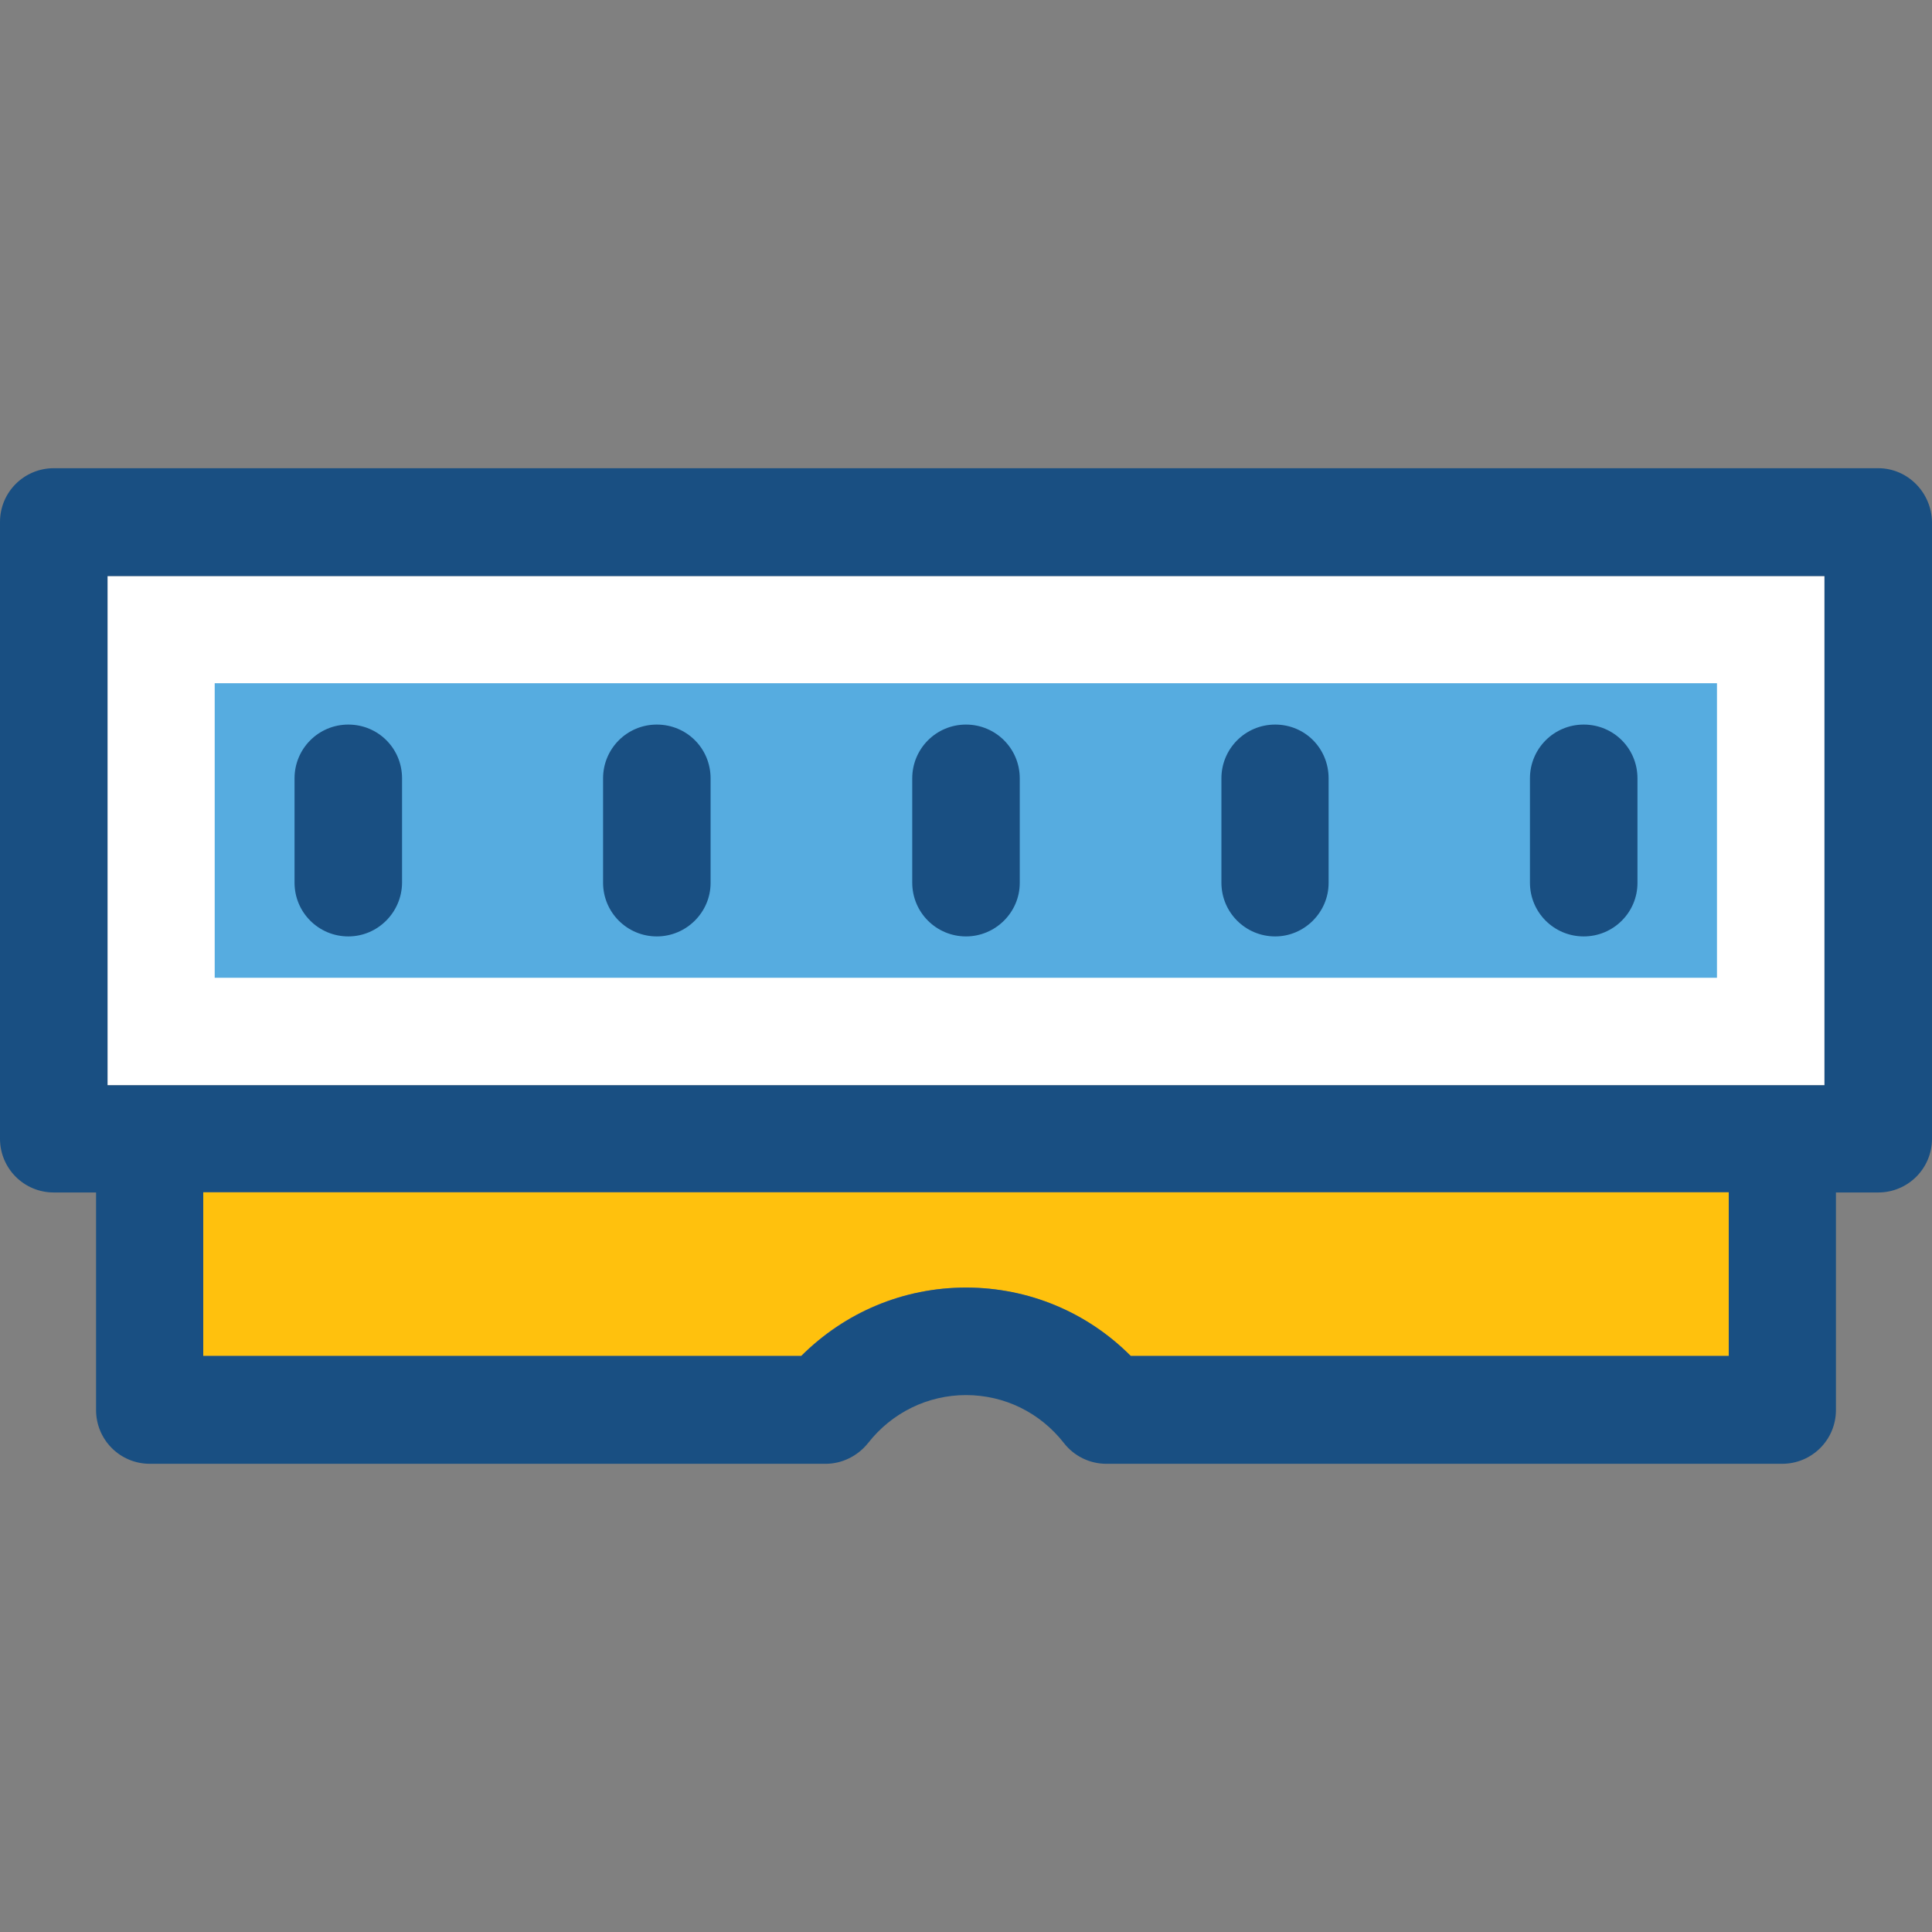 <?xml version="1.0" encoding="iso-8859-1"?>
<!-- Uploaded to: SVG Repo, www.svgrepo.com, Generator: SVG Repo Mixer Tools -->
<svg version="1.1" id="Layer_1" xmlns="http://www.w3.org/2000/svg" xmlns:xlink="http://www.w3.org/1999/xlink" 
	 viewBox="0 0 392.663 392.663" xml:space="preserve">
<rect x="0" y="0" width="392.663" height="392.663" fill="#808080" stroke="none"/>
<rect x="21.851" y="117.075" style="fill:#FFFFFF;" width="348.962" height="103.499"/>
<rect x="43.636" y="138.861" style="fill:#56ACE0;" width="305.325" height="59.863"/>
<path style="fill:#FFC10D;" d="M162.844,275.588c8.792-8.857,20.687-13.899,33.487-13.899c12.671,0,24.566,5.042,33.487,13.899
	h121.535v-33.293H41.309v33.293H162.844z"/>
<g>
	<path style="fill:#194F82;" d="M70.788,190.319c-6.012,0-10.925-4.848-10.925-10.925V158.19c0-6.012,4.848-10.925,10.925-10.925
		s10.925,4.848,10.925,10.925v21.269C81.648,185.406,76.8,190.319,70.788,190.319z"/>
	<path style="fill:#194F82;" d="M133.495,190.319c-6.012,0-10.925-4.848-10.925-10.925V158.19c0-6.012,4.848-10.925,10.925-10.925
		c6.077,0,10.925,4.848,10.925,10.925v21.269C144.42,185.406,139.507,190.319,133.495,190.319z"/>
	<path style="fill:#194F82;" d="M196.331,190.319c-6.012,0-10.925-4.848-10.925-10.925V158.19c0-6.012,4.848-10.925,10.925-10.925
		c6.012,0,10.925,4.848,10.925,10.925v21.269C207.257,185.406,202.343,190.319,196.331,190.319z"/>
	<path style="fill:#194F82;" d="M259.168,190.319c-6.012,0-10.925-4.848-10.925-10.925V158.19c0-6.012,4.848-10.925,10.925-10.925
		c6.077,0,10.861,4.848,10.861,10.925v21.269C270.028,185.406,265.115,190.319,259.168,190.319z"/>
	<path style="fill:#194F82;" d="M321.875,190.319c-6.012,0-10.925-4.848-10.925-10.925V158.19c0-6.012,4.849-10.925,10.925-10.925
		s10.925,4.848,10.925,10.925v21.269C332.8,185.406,327.952,190.319,321.875,190.319z"/>
	<path style="fill:#194F82;" d="M381.737,95.16H10.925C4.913,95.16,0,100.008,0,106.085v125.349c0,6.012,4.848,10.925,10.925,10.925
		h8.598v44.218c0,6.012,4.848,10.925,10.925,10.925h137.374c3.297,0,6.465-1.552,8.598-4.202c4.848-6.206,12.154-9.762,19.911-9.762
		c7.822,0,15.063,3.556,19.911,9.762c2.069,2.65,5.236,4.202,8.598,4.202h137.374c6.012,0,10.925-4.848,10.925-10.925V242.36h8.598
		c6.012,0,10.925-4.848,10.925-10.925V106.149C392.598,100.137,387.749,95.16,381.737,95.16z M21.851,117.075h348.962v103.499
		H21.851V117.075z M351.354,275.588H229.818c-8.792-8.857-20.687-13.899-33.487-13.899c-12.735,0-24.566,5.042-33.487,13.899H41.309
		v-33.293h310.044V275.588z"/>
</g>
</svg>